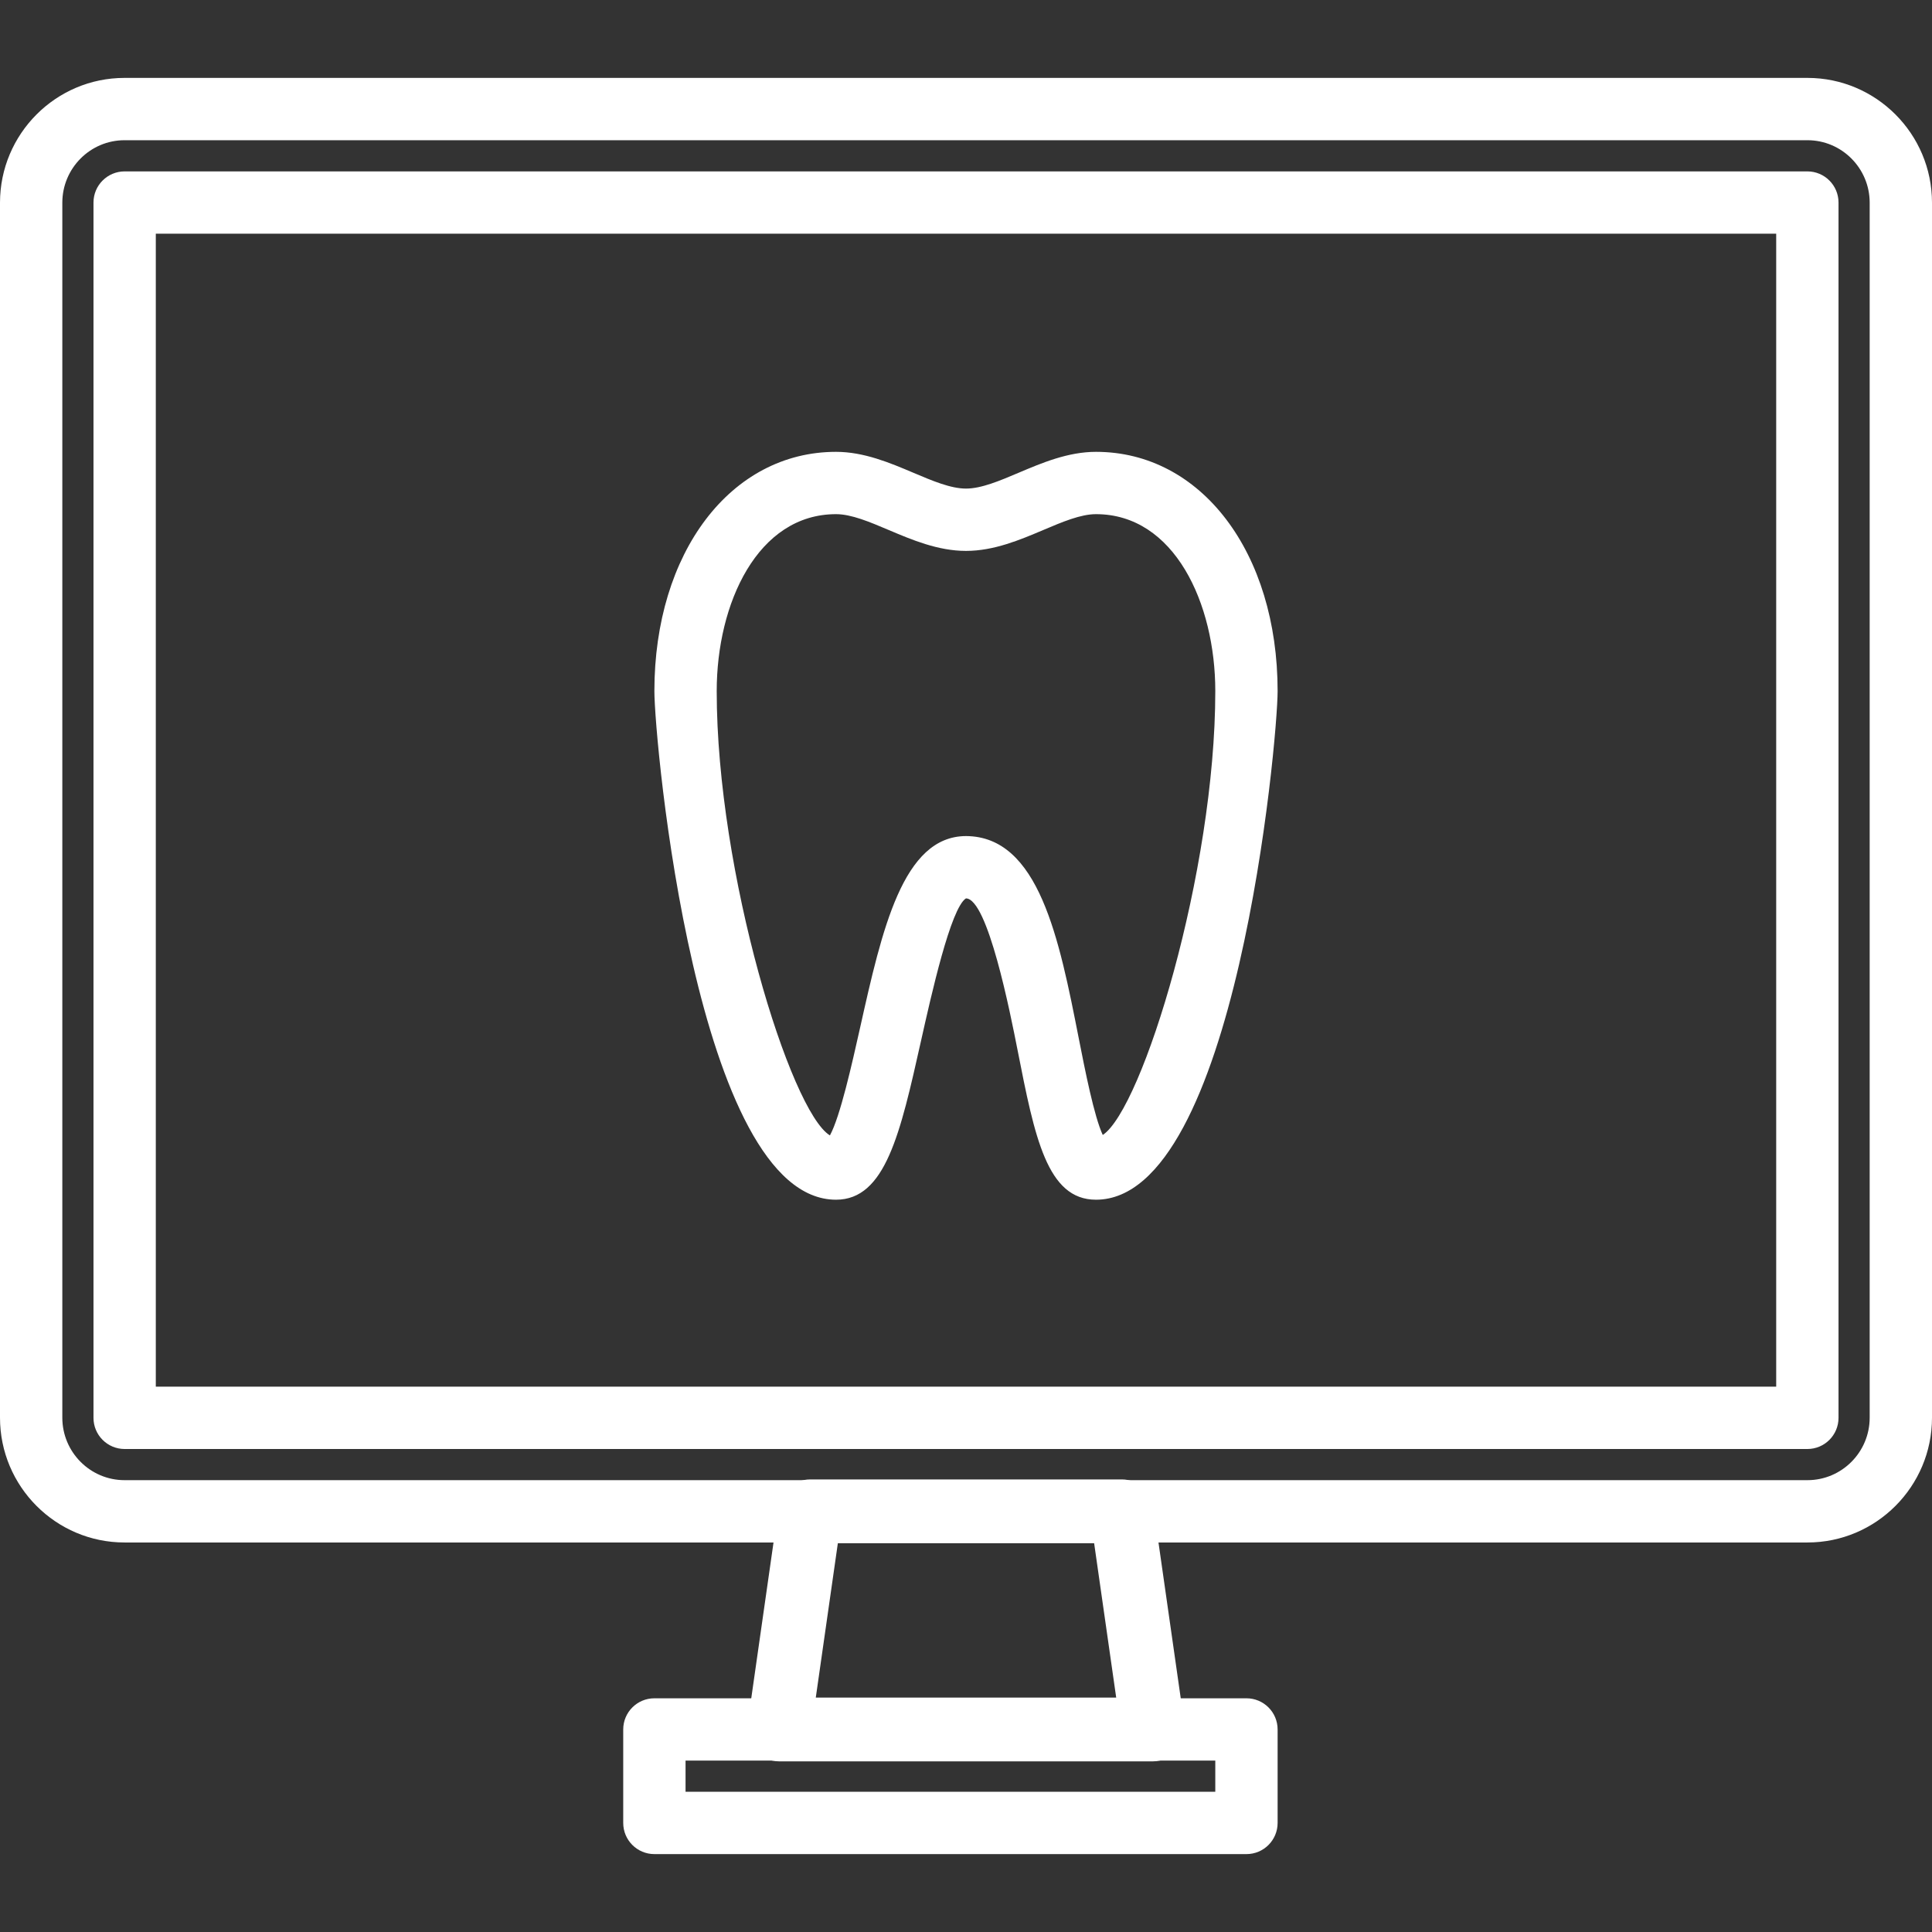 <?xml version="1.0" encoding="iso-8859-1"?>
<!-- Generator: Adobe Illustrator 19.0.0, SVG Export Plug-In . SVG Version: 6.00 Build 0)  -->
<svg version="1.1" id="Capa_1" xmlns="http://www.w3.org/2000/svg" xmlns:xlink="http://www.w3.org/1999/xlink" x="0px" y="0px"
	 viewBox="0 0 423.253 423.253" style="enable-background:new 0 0 423.253 423.253;" xml:space="preserve">
<rect x="0" y="0" width="423.253" height="423.253" fill="#333333" stroke="none"/>
<g style="fill: #fff;">
	<g>
		<path d="M395.974,17.067H27.279C12.24,17.067,0,29.331,0,44.407v266.172c0,15.077,12.24,27.341,27.279,27.341h368.695
			c15.039,0,27.279-12.264,27.279-27.341V44.407C423.253,29.331,411.013,17.067,395.974,17.067z M409.6,310.579
			c0,7.547-6.113,13.687-13.626,13.687H27.279c-7.513,0-13.626-6.141-13.626-13.687V44.407c0-7.547,6.113-13.688,13.626-13.688
			h368.695c7.513,0,13.626,6.141,13.626,13.688V310.579z"/>
	</g>
</g>
<g style="fill: #fff;">
	<g>
		<path d="M259.506,377.894l-6.827-47.787c-0.492-3.444-3.437-6.001-6.919-6.001h-68.267c-3.478,0-6.424,2.557-6.919,6.001
			l-6.827,47.787c-0.287,2.004,0.311,4.035,1.638,5.564c1.328,1.529,3.253,2.41,5.28,2.41h81.92c2.028,0,3.956-0.881,5.28-2.41
			C259.191,381.928,259.792,379.897,259.506,377.894z M178.719,371.893l4.833-33.812h56.146l4.833,33.812H178.719z"/>
	</g>
</g>
<g style="fill: #fff;">
	<g>
		<path d="M395.947,37.547H27.307c-3.772,0-6.827,3.058-6.827,6.827v266.24c0,3.768,3.055,6.827,6.827,6.827h368.64
			c3.772,0,6.827-3.058,6.827-6.827V44.373C402.773,40.605,399.718,37.547,395.947,37.547z M389.12,303.787H34.133V51.2H389.12
			V303.787z"/>
	</g>
</g>
<g style="fill: #fff;">
	<g>
		<path d="M240.101,98.987c-6.134,0-11.854,2.427-16.899,4.564c-4.229,1.795-8.212,3.485-11.575,3.485
			c-3.362,0-7.349-1.693-11.575-3.485c-5.045-2.137-10.766-4.564-16.899-4.564c-23.06,0-39.793,22.047-39.793,52.419
			c0,10.848,9.185,111.421,39.793,111.421c10.841,0,14.087-14.551,18.596-34.69c2.28-10.196,6.519-29.167,9.861-31.321
			c4.772,0.017,9.704,25.064,11.325,33.294c3.738,18.992,6.438,32.717,17.166,32.717c30.607,0,39.793-100.574,39.793-111.421
			C279.893,121.033,263.161,98.987,240.101,98.987z M241.589,248.644c-1.881-4.021-3.881-14.159-5.26-21.176
			c-4.28-21.757-8.714-44.25-24.726-44.305c-13.8,0.058-18.36,20.429-23.18,41.994c-1.775,7.922-4.355,19.466-6.608,23.583
			c-8.66-5.27-24.801-57.515-24.801-97.335c0-19.261,8.98-38.765,26.139-38.765c3.362,0,7.349,1.69,11.575,3.485
			c5.045,2.137,10.766,4.564,16.899,4.564s11.851-2.427,16.899-4.564c4.229-1.795,8.216-3.485,11.575-3.485
			c17.159,0,26.139,19.504,26.139,38.765C266.24,191.007,250.279,242.889,241.589,248.644z"/>
	</g>
</g>
<g style="fill: #fff;">
	<g>
		<path d="M273.067,372.053H143.36c-3.772,0-6.827,3.058-6.827,6.827v20.48c0,3.768,3.055,6.827,6.827,6.827h129.707
			c3.772,0,6.827-3.058,6.827-6.827v-20.48C279.893,375.112,276.838,372.053,273.067,372.053z M266.24,392.533H150.187v-6.827
			H266.24V392.533z"/>
	</g>
</g>
<g>
</g>
<g>
</g>
<g>
</g>
<g>
</g>
<g>
</g>
<g>
</g>
<g>
</g>
<g>
</g>
<g>
</g>
<g>
</g>
<g>
</g>
<g>
</g>
<g>
</g>
<g>
</g>
<g>
</g>
</svg>
